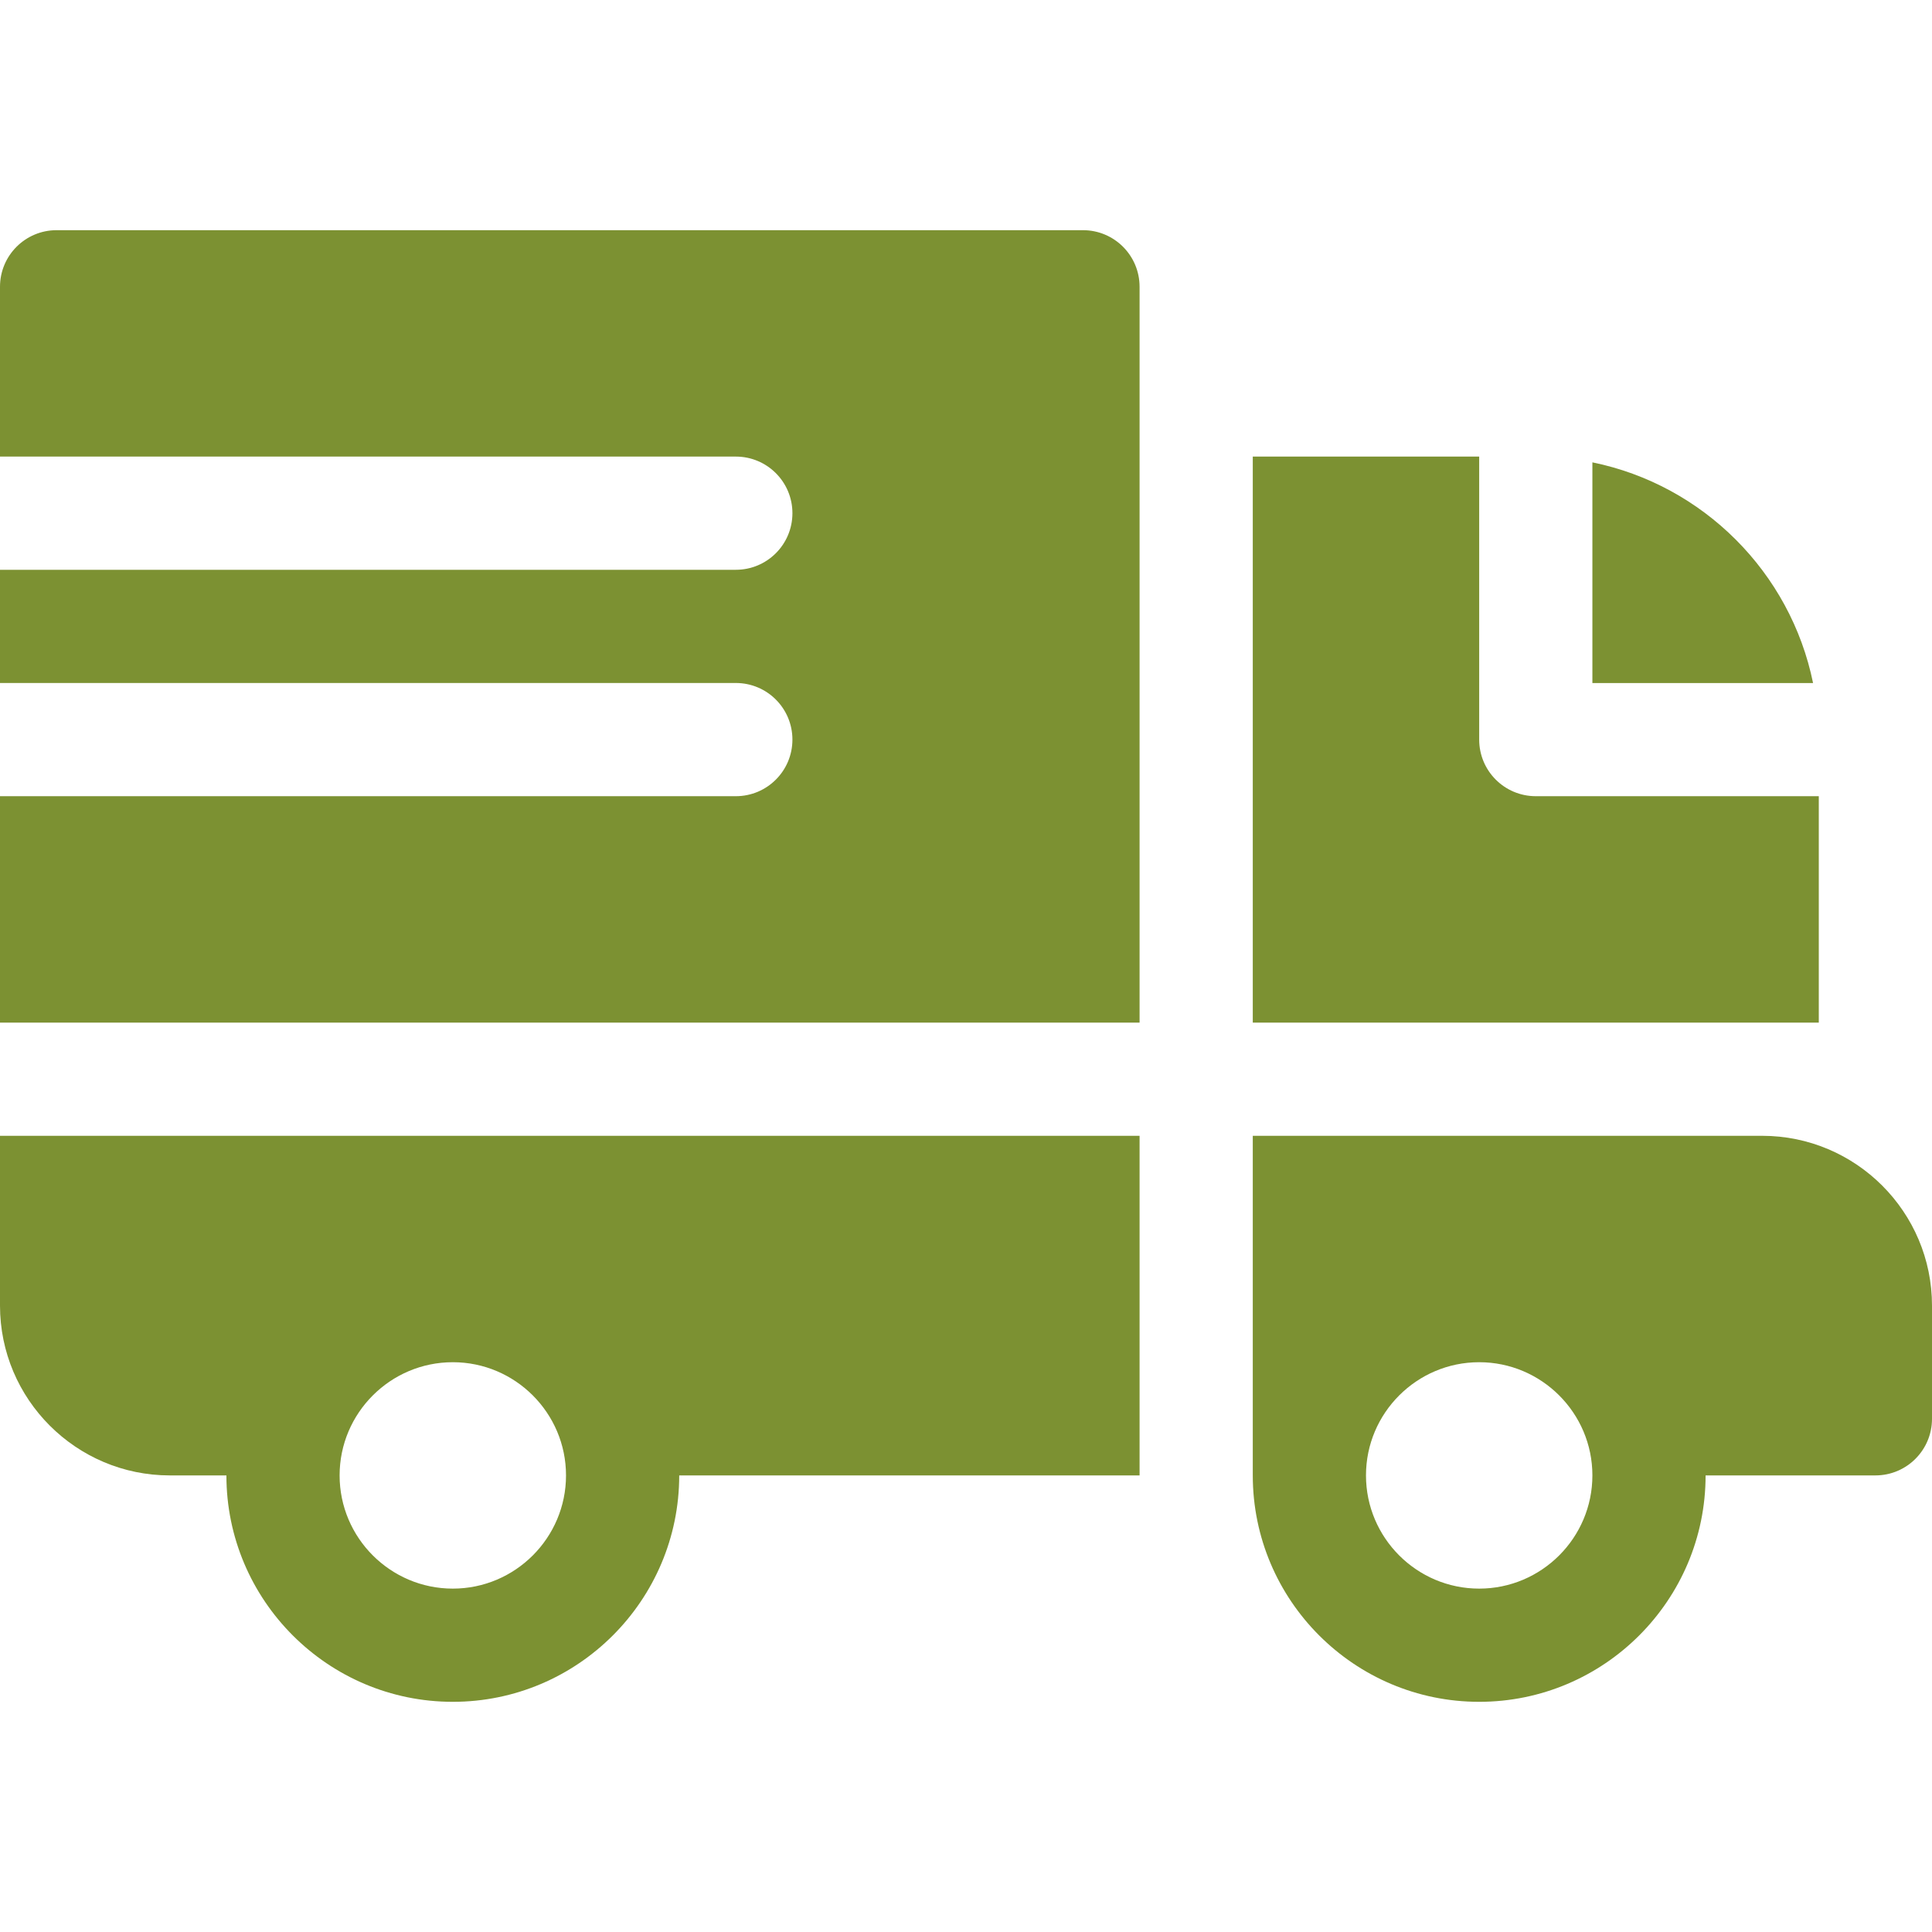 <svg width="64" height="64" viewBox="0 0 64 64" fill="none" xmlns="http://www.w3.org/2000/svg">
<path d="M52.75 15.316V22.627H60.06C59.313 18.959 56.418 16.064 52.75 15.316Z" fill="#7C9132"/>
<path d="M50.875 26.375C49.839 26.375 49 25.536 49 24.5V15.125C46.286 15.125 44.214 15.125 41.5 15.125C41.5 23.468 41.5 25.535 41.5 33.875H60.25V26.375H50.875Z" fill="#7C9132"/>
<path d="M58.375 37.625C44.37 37.625 47.258 37.625 41.5 37.625V48.875C41.5 53.011 44.864 56.375 49 56.375C53.136 56.375 56.5 53.011 56.5 48.875H62.125C63.161 48.875 64 48.036 64 47V43.25C64 40.148 61.477 37.625 58.375 37.625ZM49 52.625C46.933 52.625 45.25 50.942 45.25 48.875C45.25 46.808 46.933 45.125 49 45.125C51.067 45.125 52.75 46.808 52.75 48.875C52.75 50.942 51.067 52.625 49 52.625Z" fill="#7C9132"/>
<path d="M35.875 7.625H1.875C0.839 7.625 0 8.464 0 9.5V15.125H24.375C25.411 15.125 26.25 15.964 26.25 17C26.25 18.036 25.411 18.875 24.375 18.875H0V22.625H24.375C25.411 22.625 26.25 23.464 26.25 24.5C26.25 25.536 25.411 26.375 24.375 26.375H0V33.875H37.75V9.5C37.75 8.464 36.911 7.625 35.875 7.625Z" fill="#7C9132"/>
<path d="M0 37.625V43.25C0 46.352 2.523 48.875 5.625 48.875H7.5C7.5 53.011 10.864 56.375 15 56.375C19.136 56.375 22.5 53.011 22.5 48.875H37.75C37.75 47.47 37.75 46.707 37.75 46.276C37.75 45.968 37.75 45.826 37.75 45.8C37.75 45.797 37.75 45.794 37.75 45.794C37.75 44.941 37.75 42.746 37.75 37.625H0ZM15 52.625C12.933 52.625 11.25 50.942 11.25 48.875C11.25 46.808 12.933 45.125 15 45.125C17.067 45.125 18.75 46.808 18.75 48.875C18.75 50.942 17.067 52.625 15 52.625Z" fill="#7C9132"/>
</svg>

